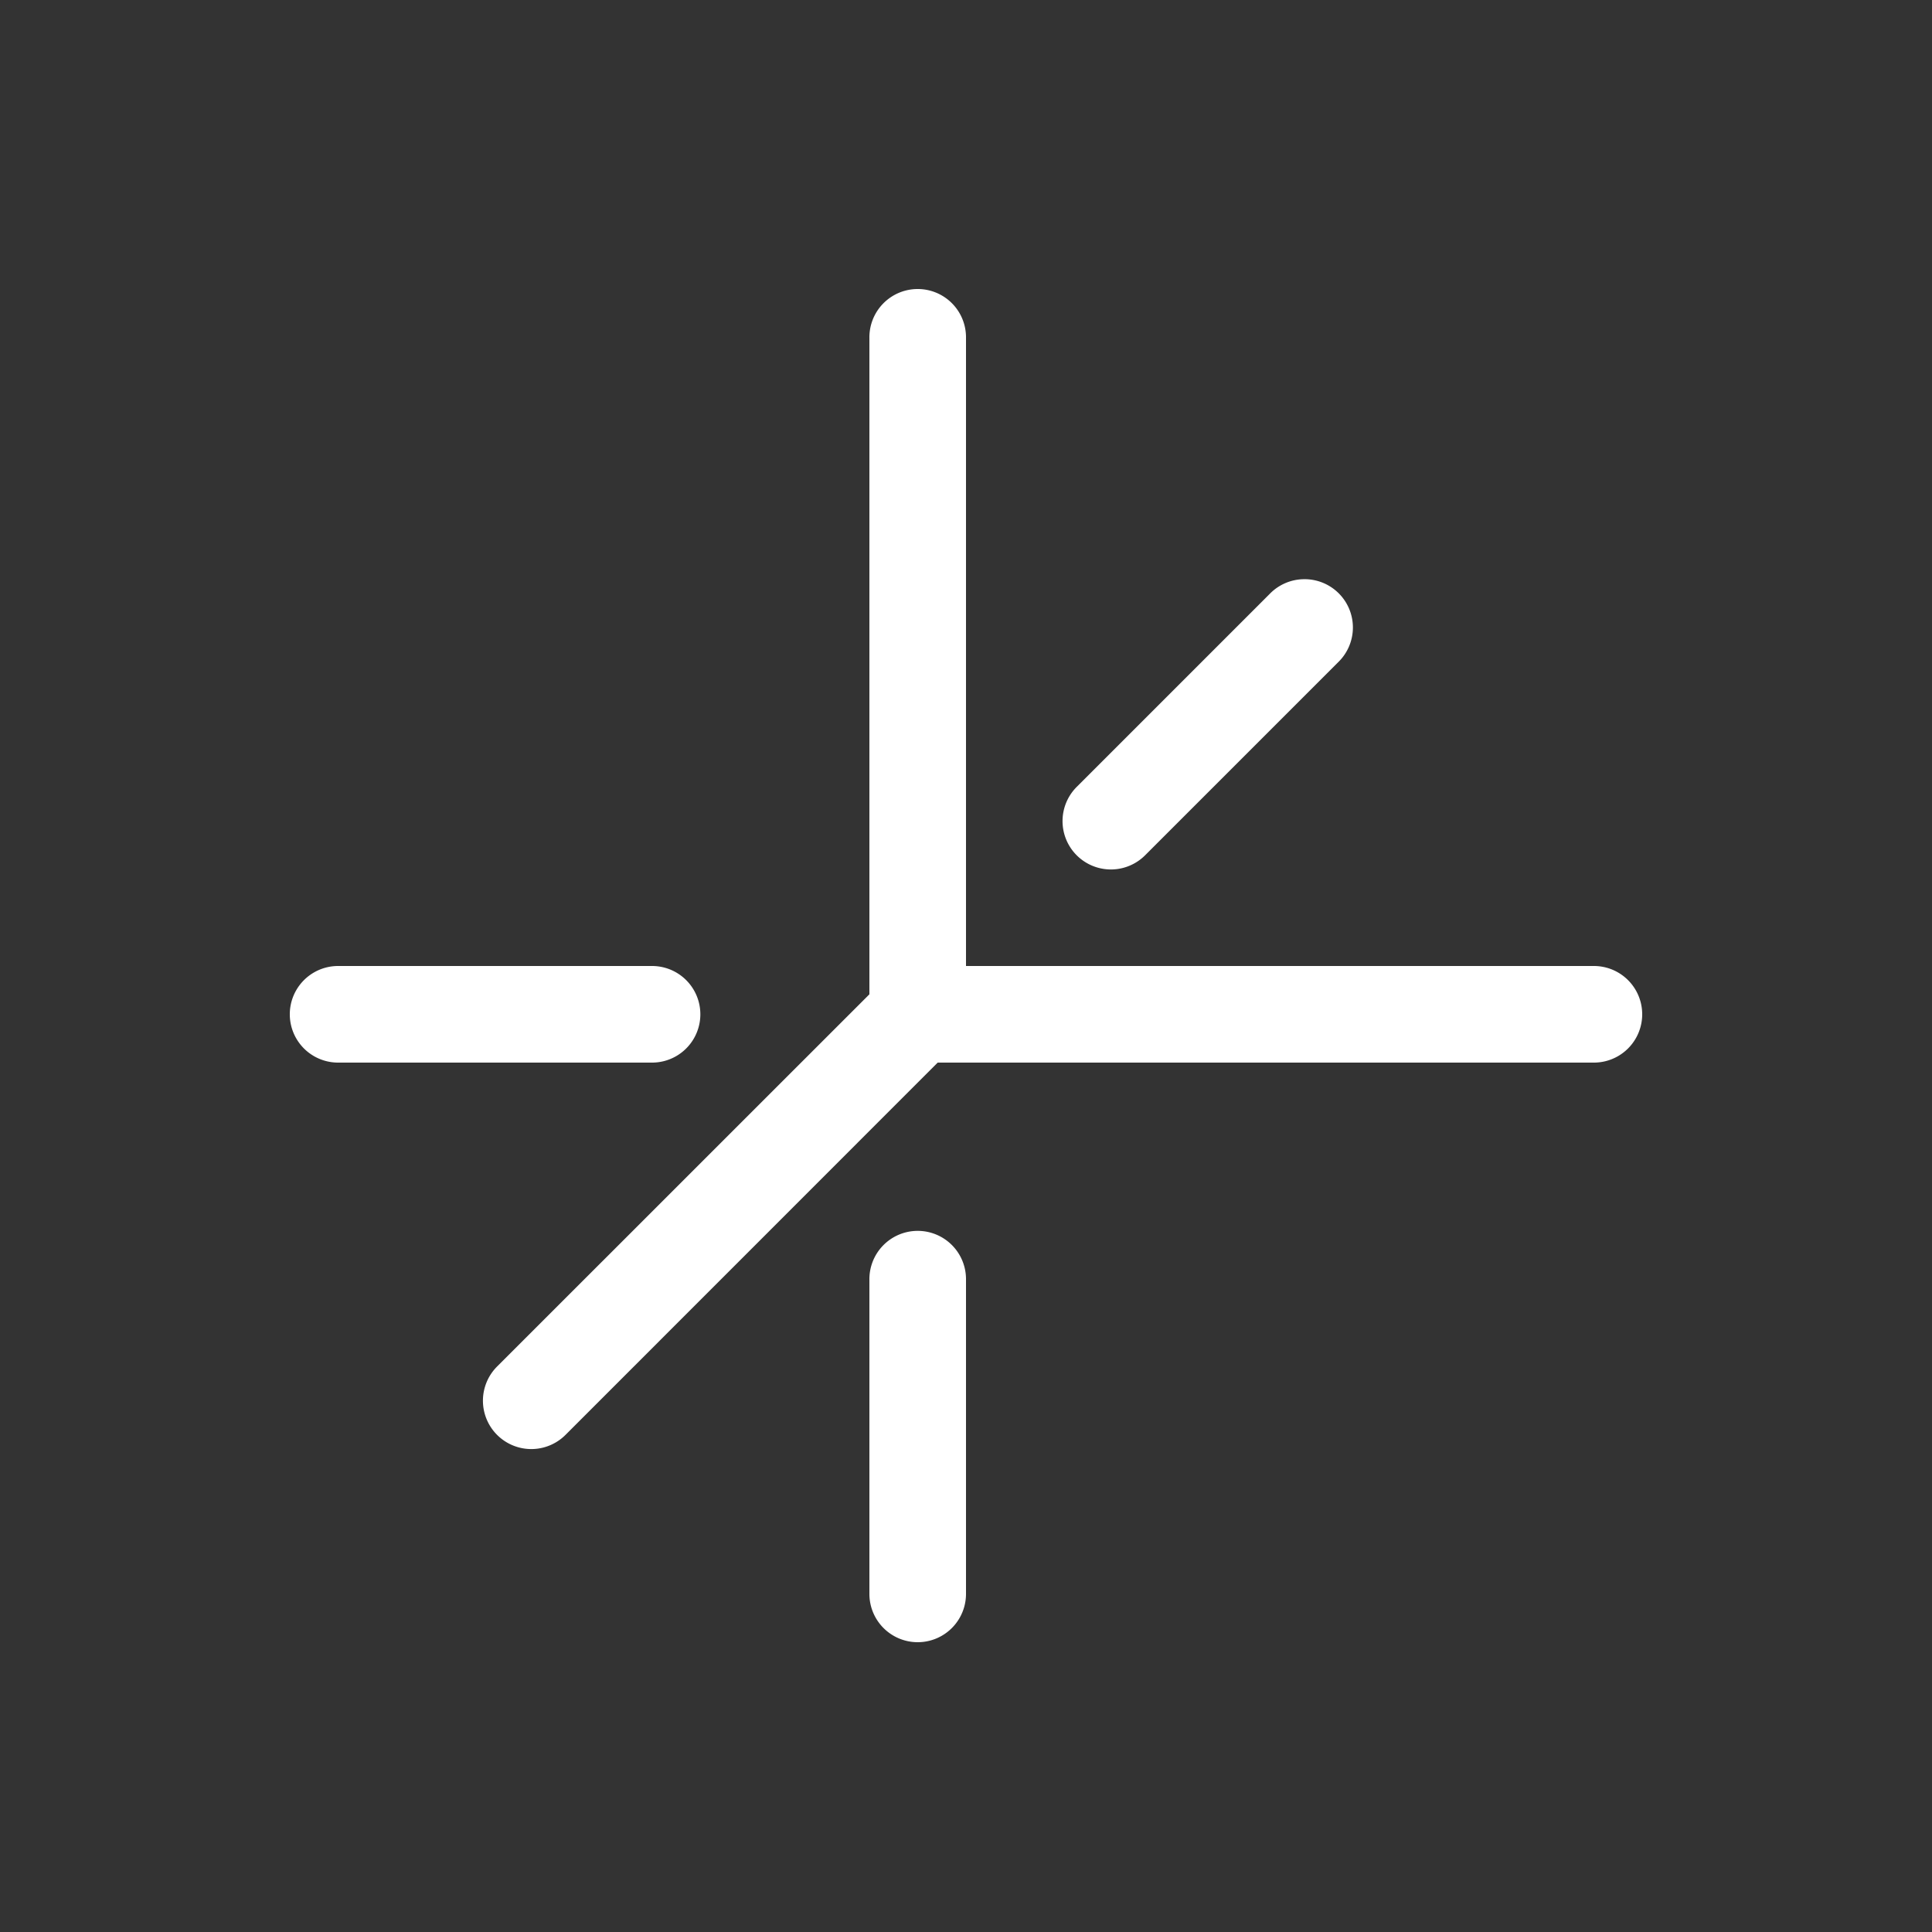 <svg xmlns="http://www.w3.org/2000/svg" viewBox="0 0 20 20" xml:space="preserve">
    <rect x="0" y="0" width="20" height="20" fill="#333333" stroke="none"/>
    <g fill="#ffffff">
        <path fill="#ffffff" d="M495.492 199.992a.5.5 0 0 0-.492.508v6.793l-3.854 3.853a.5.5 0 1 0 .708.708l3.853-3.854h6.793a.5.5 0 1 0 0-1H496v-6.5a.5.5 0 0 0-.508-.508z" transform="translate(-486 -197)"/>
        <path fill="#ffffff" d="M499.49 202.996a.5.5 0 0 0-.344.15l-2 2a.5.5 0 1 0 .708.708l2-2a.5.5 0 0 0-.364-.858zM489.5 207a.5.5 0 1 0 0 1h3.25a.5.5 0 1 0 0-1zm5.992 2.742a.5.5 0 0 0-.492.508v3.25a.5.5 0 1 0 1 0v-3.25a.5.5 0 0 0-.508-.508z" transform="translate(-486 -197)"/>
    </g>
</svg>
